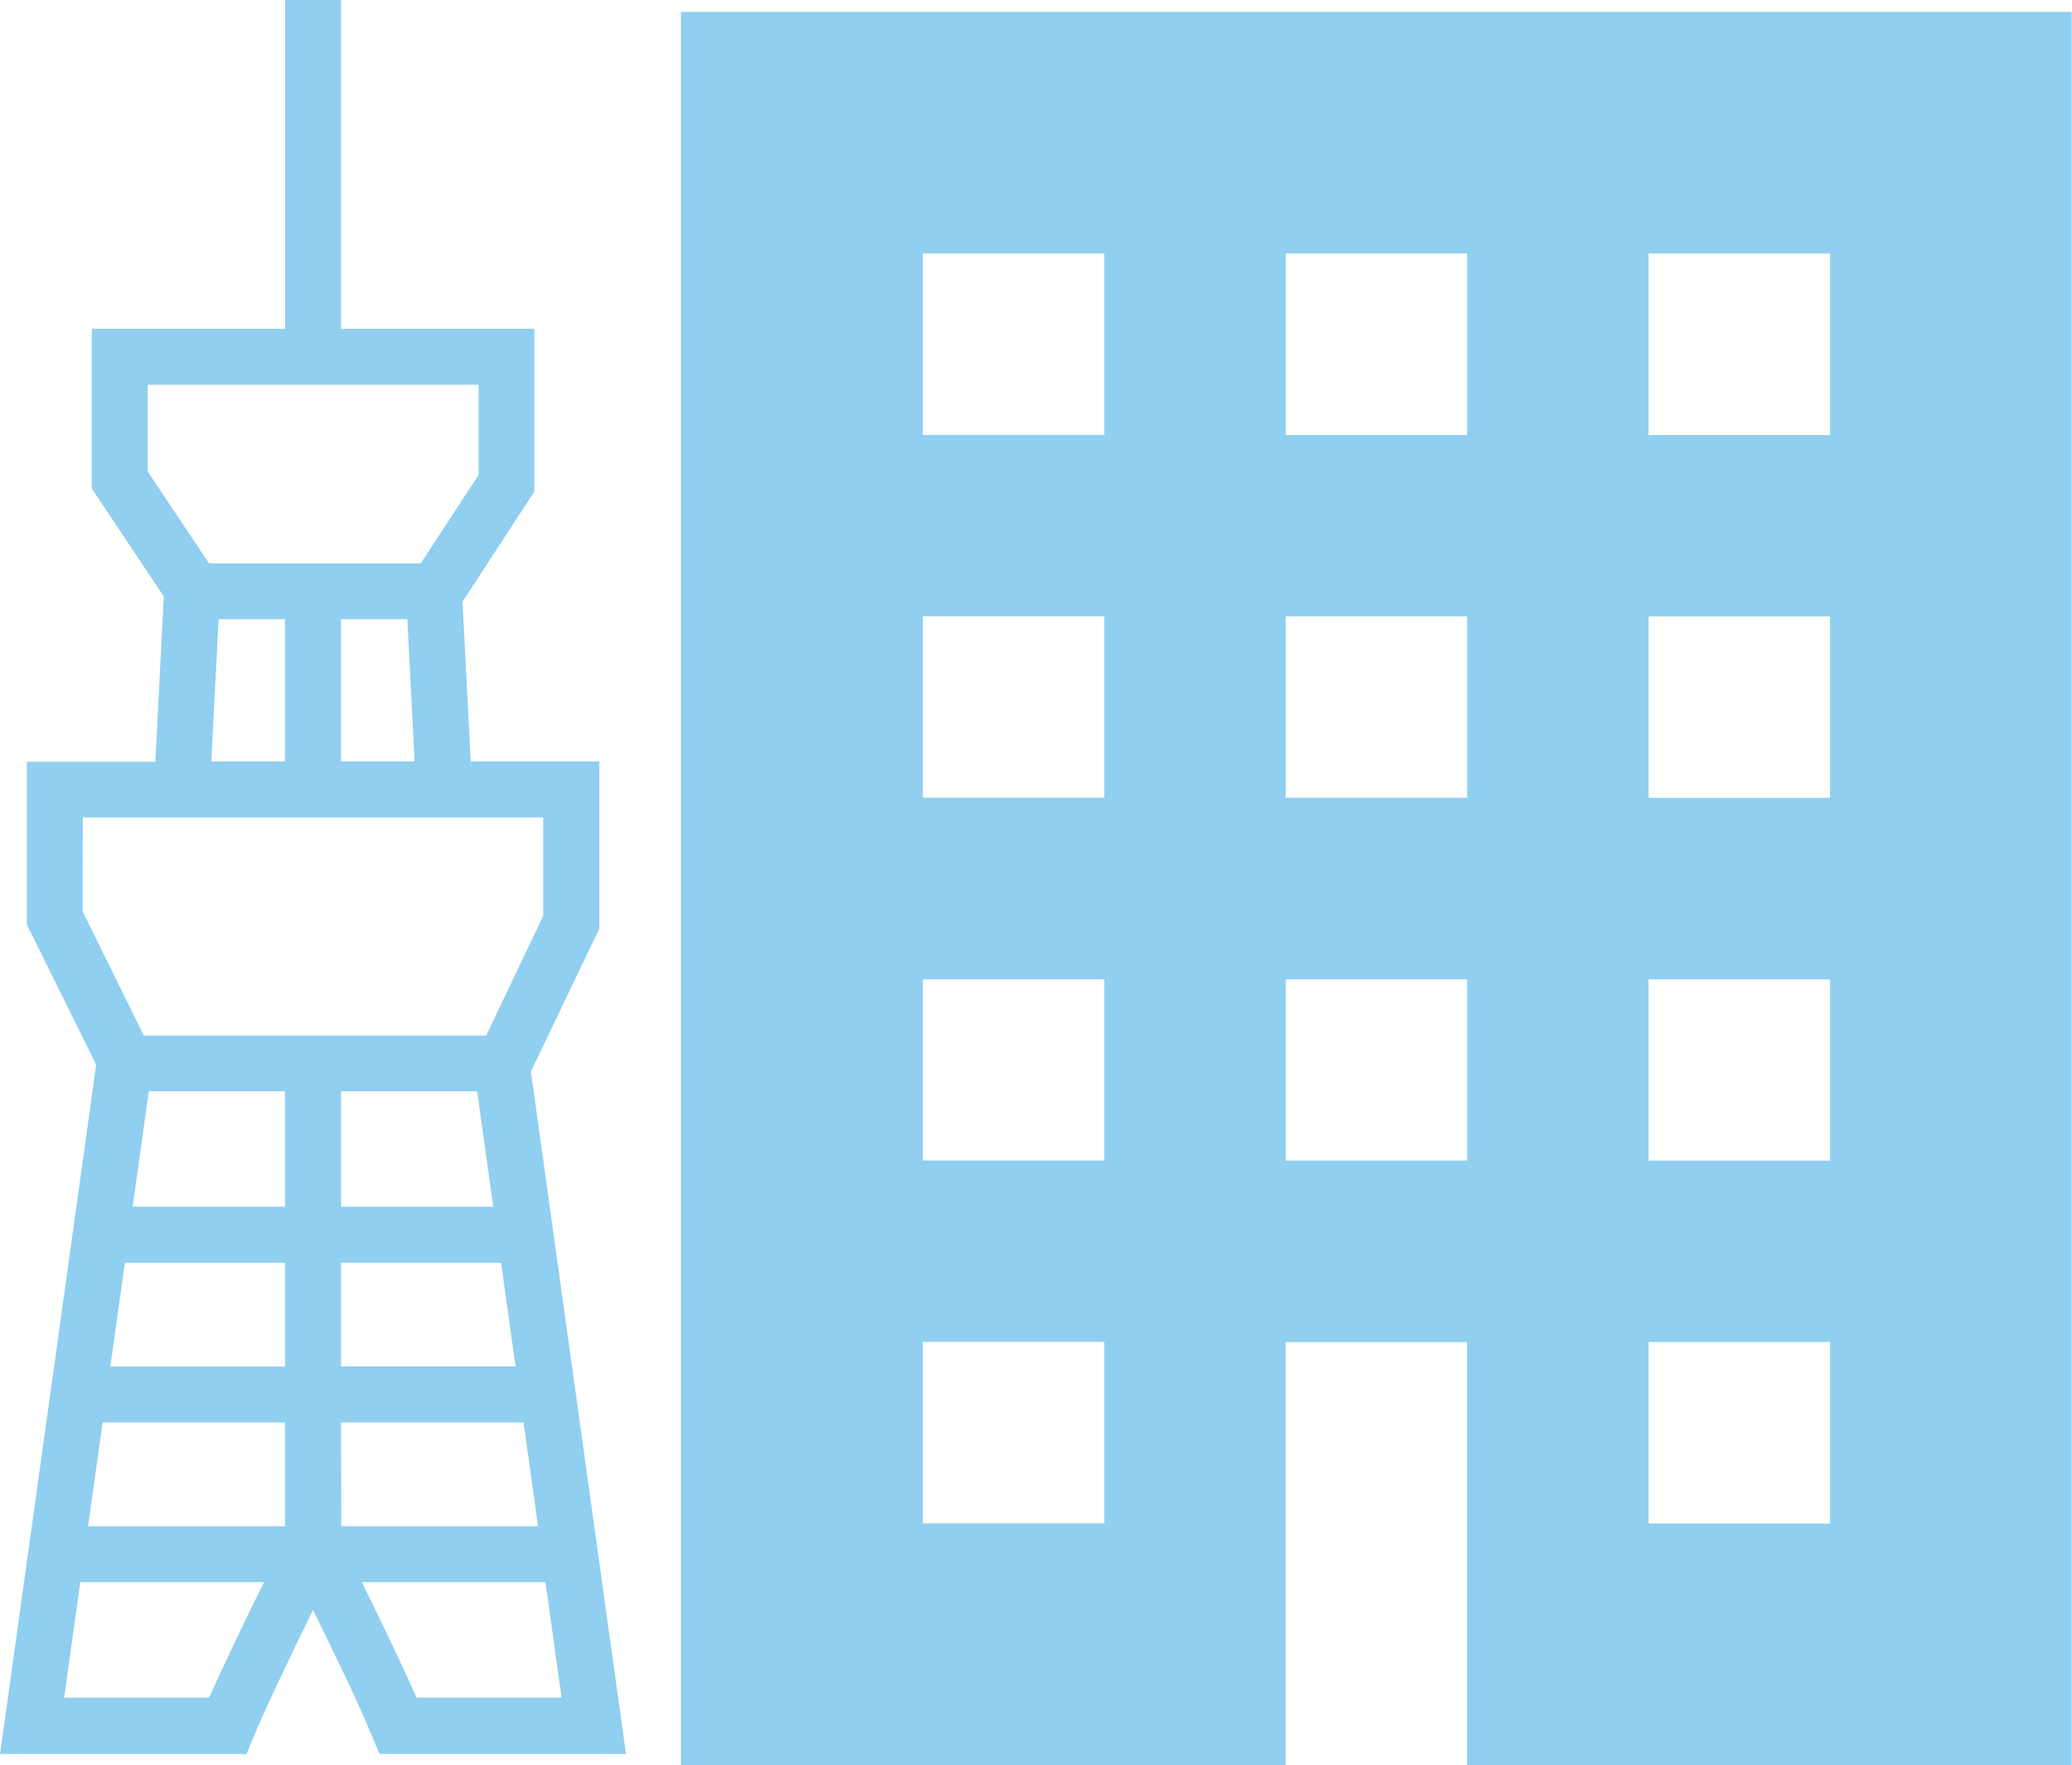 <svg xmlns="http://www.w3.org/2000/svg" width="36.32" height="30.951" viewBox="0 0 36.32 30.951"><g transform="translate(-943.416 -432.123)"><path d="M950.019,432.238v30.744h10.6v-7.421h3.18v7.421h10.6V432.238Zm7.421,26.5h-3.18v-3.181h3.18Zm0-6.361h-3.18V449.2h3.18Zm0-6.361h-3.18v-3.182h3.18Zm0-6.361h-3.18v-3.182h3.18Zm6.361,12.723h-3.18V449.2h3.18Zm0-6.361h-3.18v-3.182h3.18Zm0-6.361h-3.18v-3.182h3.18Zm6.361,19.084h-3.182v-3.181h3.182Zm0-6.361h-3.182V449.2h3.182Zm0-6.361h-3.182v-3.182h3.182Zm0-6.361h-3.182v-3.182h3.182Z" transform="translate(5.333 0.093)" fill="#90cfef"/><path d="M952.722,450.91l1.2-2.507v-2.93h-2.254l-.145-2.8,1.26-1.932v-2.853h-3.388v-5.765h-.982v5.765h-3.388v2.8l1.262,1.891-.148,2.9h-2.252v2.854l1.215,2.457-1.685,12.084h4.32l.125-.3c.246-.589.7-1.533,1.041-2.223.342.691.8,1.632,1.039,2.223l.128.3h4.319Zm-.269,5.17h-3.059v-1.819H952.2Zm-3.059-2.8v-2.025h2.386l.282,2.025Zm-.982,0h-2.67l.282-2.025h2.388Zm-2.807.982h2.807v1.819H945.35Zm2.807,2.8v1.82H944.96l.255-1.82Zm.982,0h3.2l.253,1.82h-3.449Zm1.162-14.084.128,2.495h-1.291v-2.495Zm-4.55-4.109h5.8v1.58L950.791,442H947.08l-1.074-1.609Zm1.242,4.109h1.164v2.495H947.12Zm-2.381,3.476h8.071v1.726l-1,2.1h-6l-1.074-2.178Zm2.216,15.432h-2.542l.282-2.023h3.221c-.3.6-.687,1.406-.962,2.023m3.635,0c-.271-.616-.663-1.423-.958-2.023h3.219l.282,2.023Z" fill="#90cfef"/></g></svg>